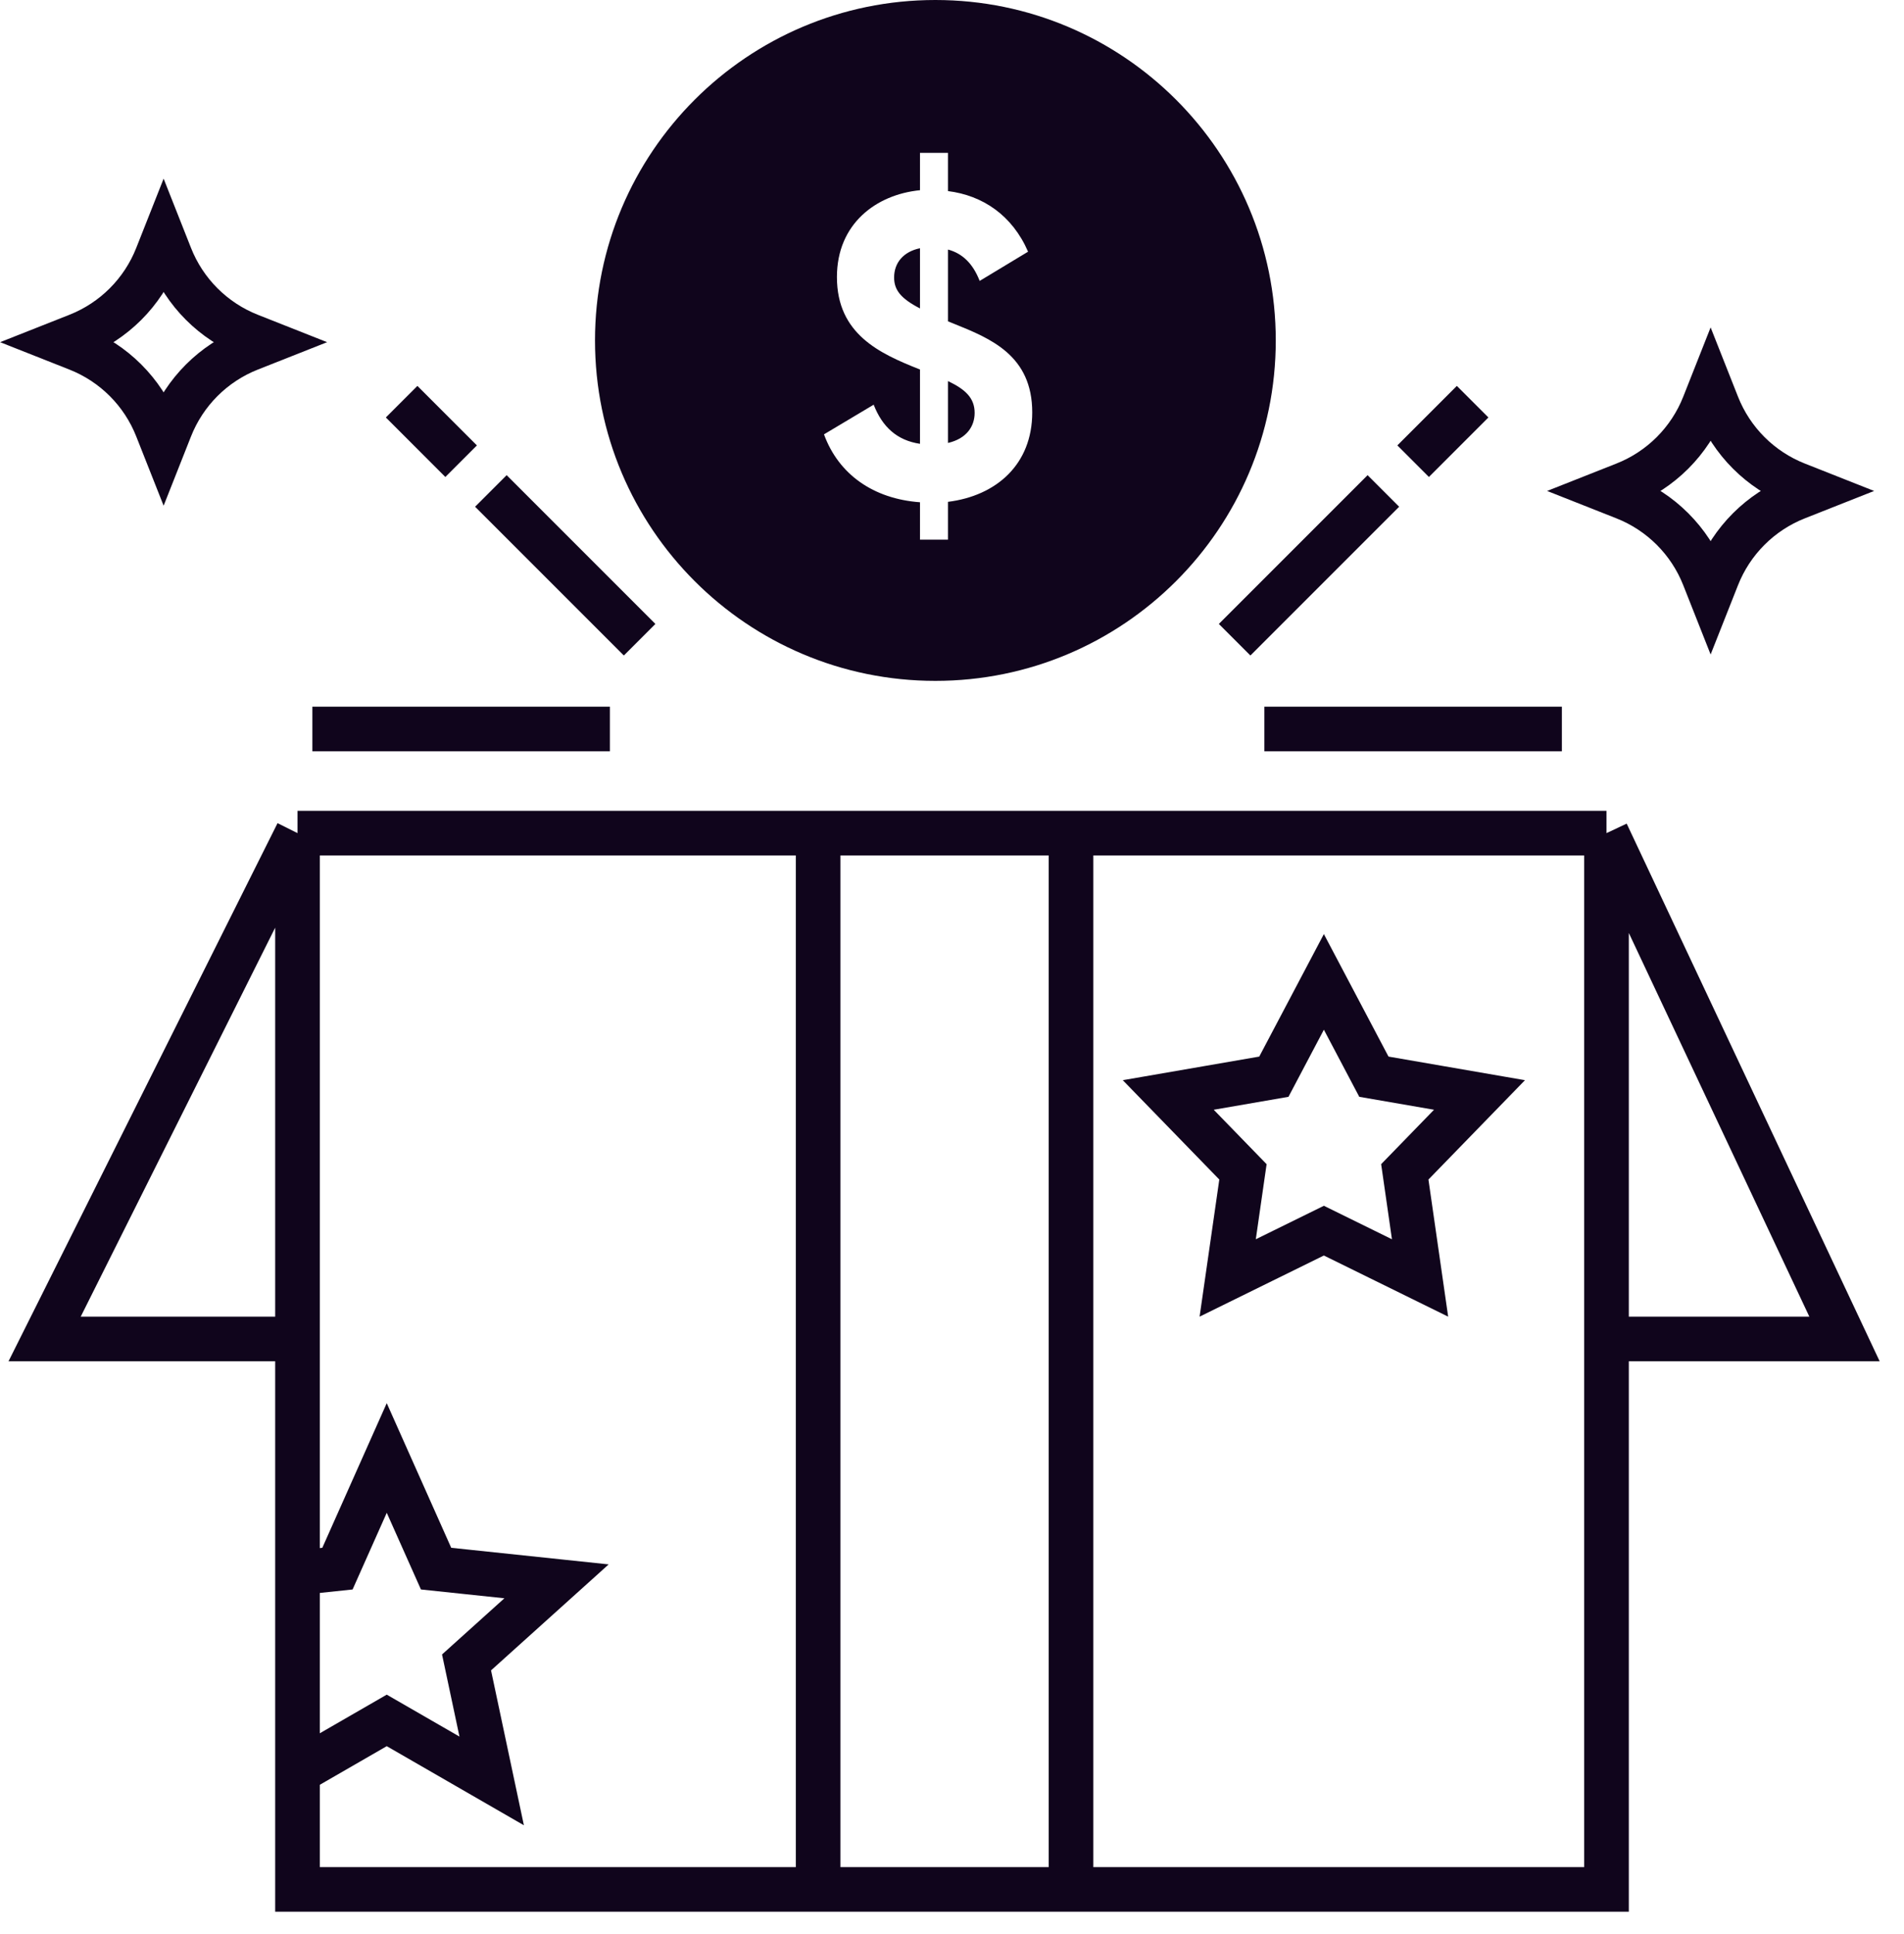 <svg width="64" height="65" viewBox="0 0 64 65" fill="none" xmlns="http://www.w3.org/2000/svg">
<g id="Group 1321315357">
<path id="Vector 4765" d="M10 28H27.5M10 28L1.5 45H10M10 28V45M54 28H36M54 28L62 45H54M54 28V45M27.5 28V63.5M27.5 28H36M27.5 63.5H10V45M27.5 63.5H36M36 63.5H54V45M36 63.5V28" stroke="#10051C" stroke-width="1.5"/>
<path id="Vector 4766" d="M10.5 24.5H20.5M42.5 24.5H52.5M41.5 21.5L46.5 16.5M47.5 15.5L49.5 13.5M21.5 21.5L16.5 16.5M15.5 15.5L13.5 13.5" stroke="#10051C" stroke-width="1.5"/>
<path id="Subtract" fill-rule="evenodd" clip-rule="evenodd" d="M31.441 22.883C37.76 22.883 42.883 17.76 42.883 11.441C42.883 5.123 37.76 0 31.441 0C25.122 0 20 5.123 20 11.441C20 17.76 25.122 22.883 31.441 22.883ZM31.864 16.866C33.491 16.663 34.697 15.609 34.697 13.861C34.697 11.941 33.293 11.375 32.059 10.878C31.993 10.851 31.928 10.825 31.864 10.799V8.387C32.355 8.517 32.705 8.863 32.93 9.441L34.557 8.459C34.024 7.231 33.028 6.567 31.864 6.422V5.137H30.924V6.393C29.451 6.538 28.132 7.52 28.132 9.311C28.132 11.232 29.577 11.882 30.882 12.402C30.889 12.402 30.896 12.406 30.903 12.409C30.91 12.413 30.917 12.417 30.924 12.417V14.916C30.152 14.8 29.661 14.352 29.367 13.601L27.697 14.598C28.188 15.941 29.353 16.765 30.924 16.88V18.137H31.864V16.866ZM30.924 10.366C30.278 10.033 30.054 9.745 30.054 9.326C30.054 8.835 30.363 8.459 30.924 8.343V10.366ZM32.761 13.876C32.761 14.323 32.495 14.742 31.864 14.887V12.807C32.439 13.081 32.761 13.37 32.761 13.876Z" fill="#10051C"/>
<path id="Star 7" d="M5.279 8.603L5.5 8.044L5.721 8.603C6.203 9.828 7.172 10.797 8.397 11.279L8.956 11.5L8.397 11.721C7.172 12.203 6.203 13.172 5.721 14.397L5.5 14.956L5.279 14.397C4.797 13.172 3.828 12.203 2.603 11.721L2.044 11.5L2.603 11.279C3.828 10.797 4.797 9.828 5.279 8.603Z" stroke="#10051C" stroke-width="1.5"/>
<path id="Star 8" d="M57.279 13.603L57.5 13.044L57.721 13.603C58.203 14.828 59.172 15.797 60.397 16.279L60.956 16.5L60.397 16.721C59.172 17.203 58.203 18.172 57.721 19.397L57.5 19.956L57.279 19.397C56.797 18.172 55.828 17.203 54.603 16.721L54.044 16.5L54.603 16.279C55.828 15.797 56.797 14.828 57.279 13.603Z" stroke="#10051C" stroke-width="1.5"/>
<path id="Star 9" d="M10.318 52.827L11.343 52.719L13 49L14.658 52.719L18.707 53.146L15.682 55.871L16.527 59.854L13 57.82L10.318 59.367" stroke="#10051C" stroke-width="1.5"/>
<path id="Star 10" d="M44.5 33L46.181 36.186L49.731 36.8L47.22 39.384L47.733 42.95L44.5 41.36L41.267 42.95L41.78 39.384L39.269 36.8L42.819 36.186L44.5 33Z" stroke="#10051C" stroke-width="1.5"/>
</g>
</svg>

